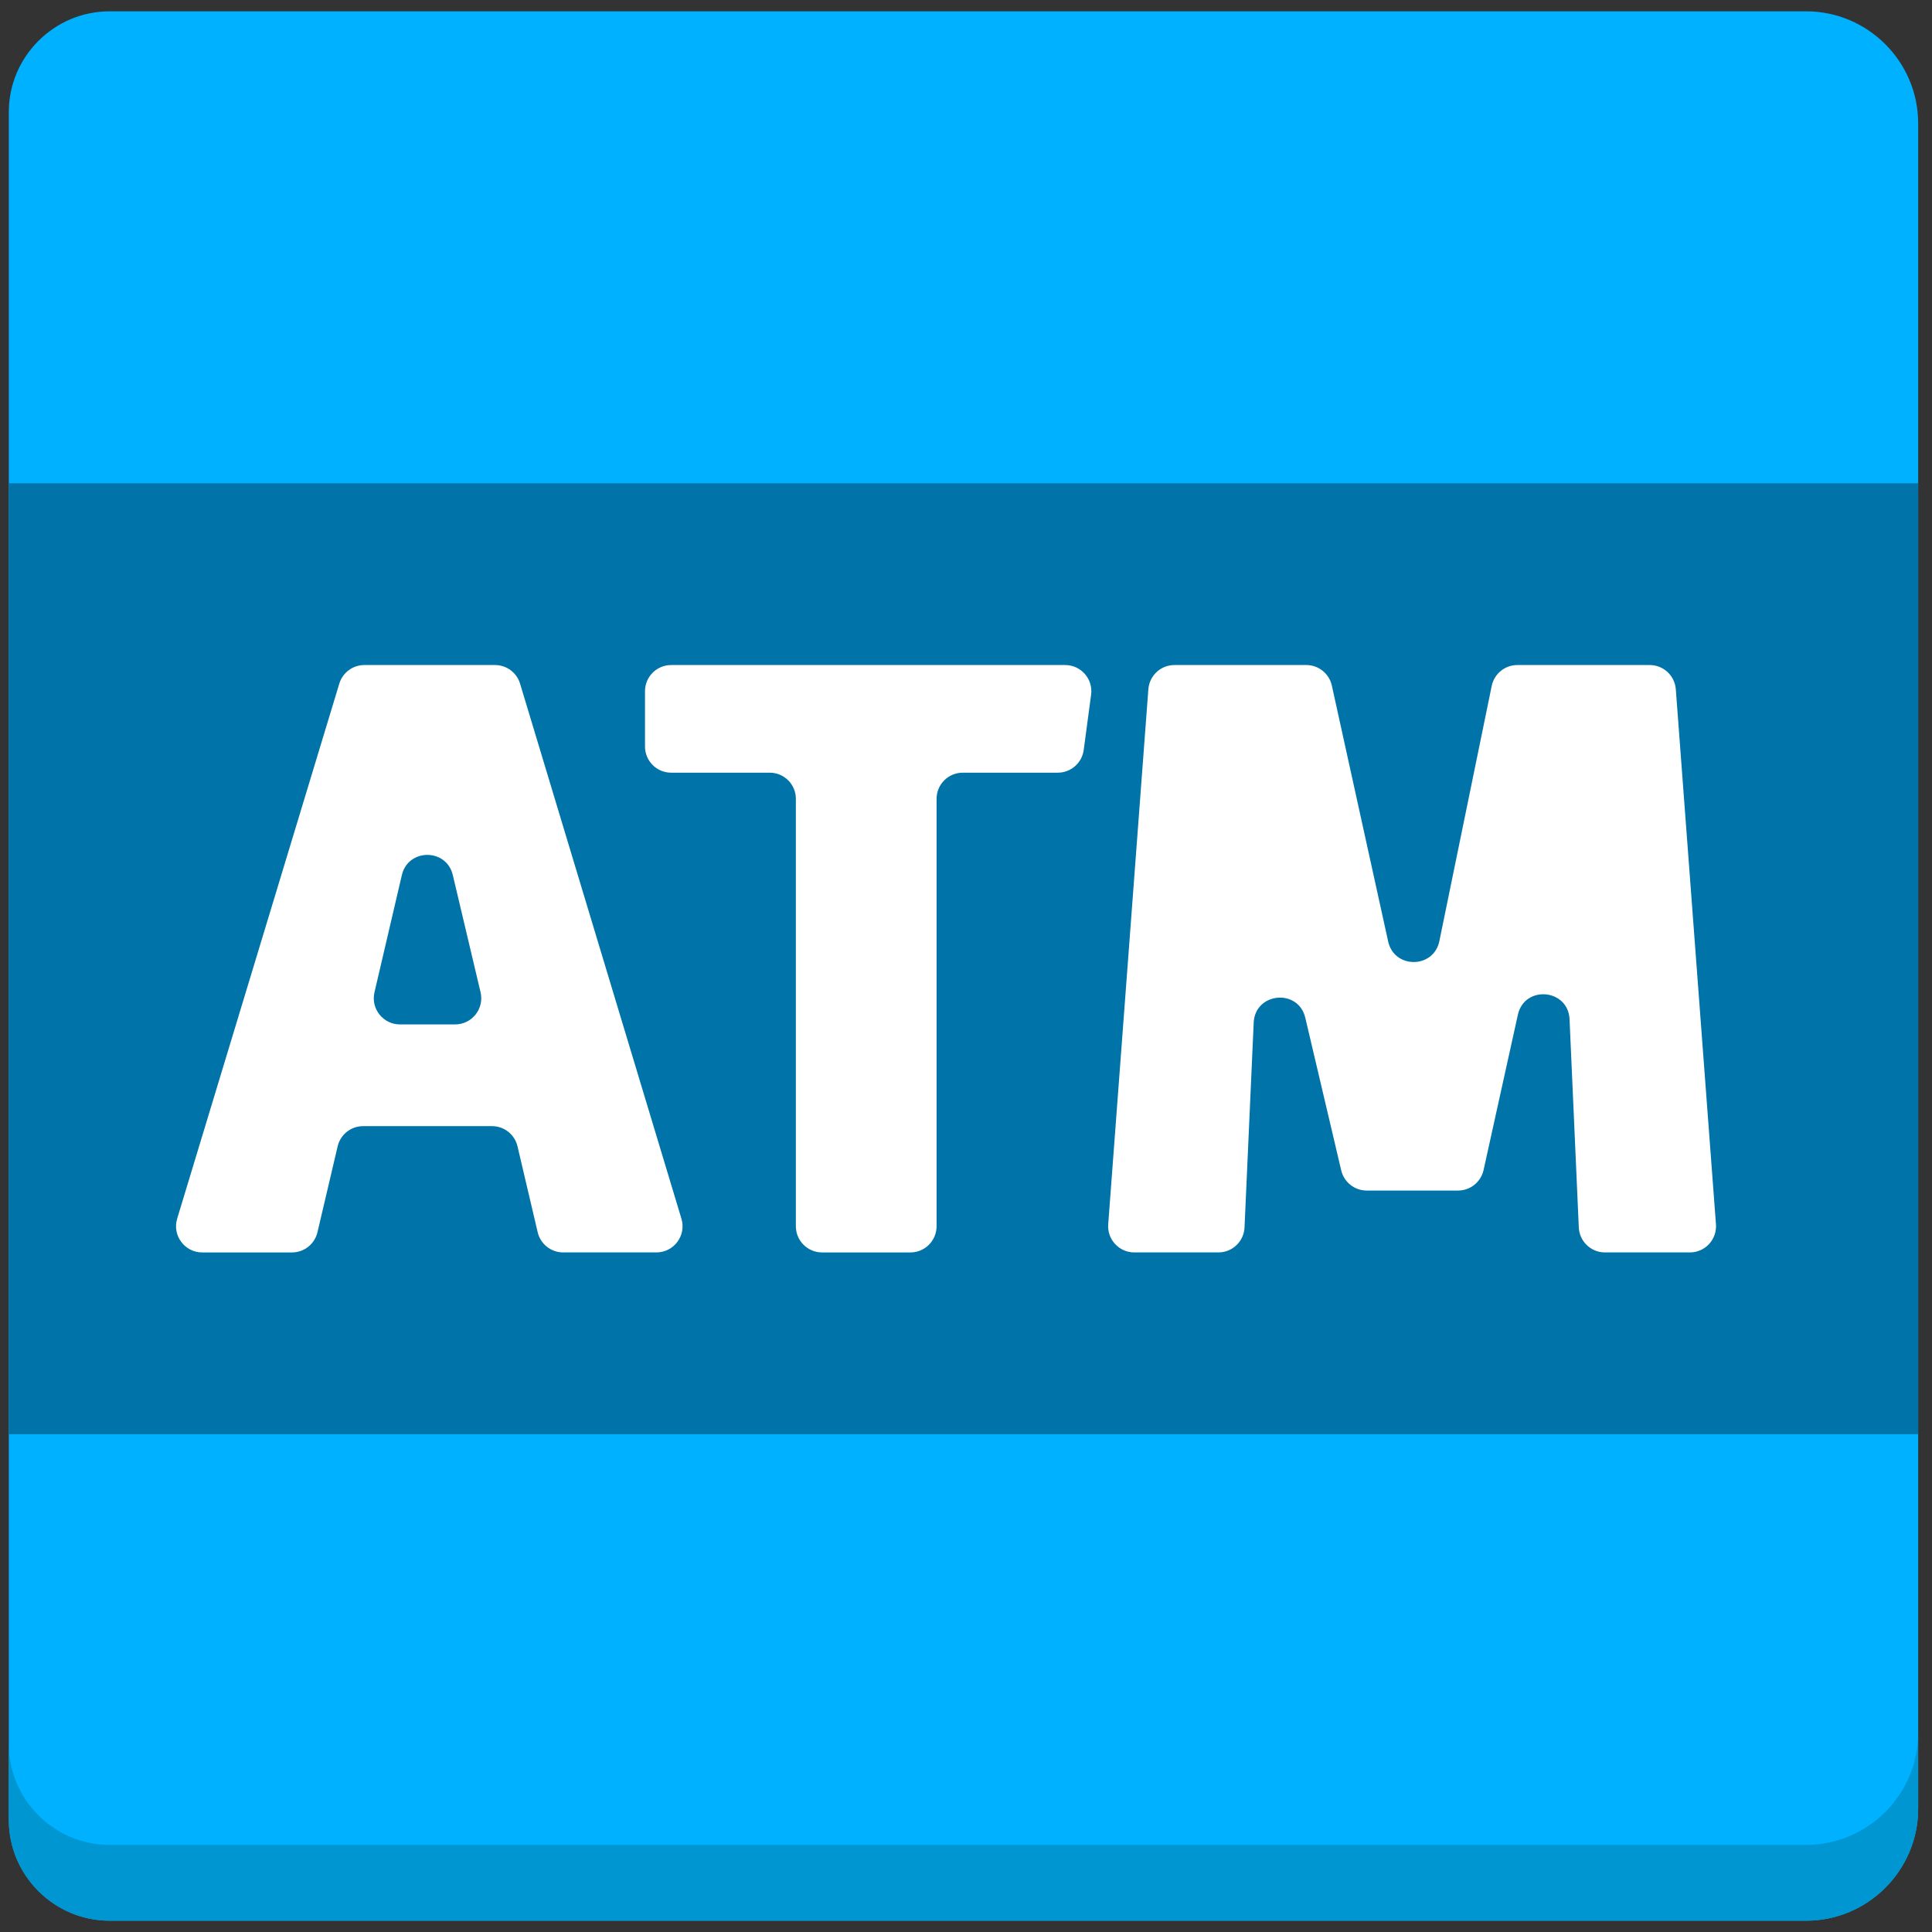 <?xml version="1.0" encoding="iso-8859-1"?>
<!-- Generator: Adobe Illustrator 18.1.1, SVG Export Plug-In . SVG Version: 6.00 Build 0)  -->
<!DOCTYPE svg PUBLIC "-//W3C//DTD SVG 1.1//EN" "http://www.w3.org/Graphics/SVG/1.1/DTD/svg11.dtd">
<svg version="1.1" xmlns="http://www.w3.org/2000/svg" xmlns:xlink="http://www.w3.org/1999/xlink" x="0px" y="0px"
	 viewBox="0 0 512 512" enable-background="new 0 0 512 512" xml:space="preserve">
<rect x="0" y="0" width="512" height="512" fill="#333333" stroke="none"/>
<g id="Layer_2">
	<path fill="#00B1FF" d="M508.333,32.666C508.333,16.35,494.984,3,478.668,3H29.032C14.348,3,2.333,15.015,2.333,29.699v452.602
		C2.333,496.985,14.348,509,29.032,509h449.635c16.316,0,29.666-13.35,29.666-29.666V32.666z"/>
</g>
<g id="Layer_3">
	<path fill="#0096D1" d="M478.668,488.915H29.032c-14.684,0-26.699-12.015-26.699-26.699v20.085
		C2.333,496.985,14.348,509,29.032,509h449.635c16.316,0,29.666-13.35,29.666-29.666v-20.085
		C508.333,475.565,494.984,488.915,478.668,488.915z"/>
</g>
<g id="Layer_4">
	<rect x="2.333" y="128.074" fill="#0074A8" width="506" height="252"/>
</g>
<g id="Layer_5">
	<path fill="#FFFFFF" d="M173.946,331.906h-24.701c-3.22,0-6.016-2.216-6.753-5.35l-5.348-22.768
		c-0.736-3.135-3.533-5.35-6.753-5.35H96.233c-3.22,0-6.016,2.216-6.753,5.35l-5.348,22.768c-0.736,3.135-3.533,5.35-6.753,5.35
		H53.59c-4.655,0-7.988-4.494-6.638-8.948l42.967-141.792c0.886-2.925,3.582-4.925,6.638-4.925h34.626
		c3.059,0,5.758,2.004,6.641,4.934l42.763,141.792C181.93,327.42,178.596,331.906,173.946,331.906z M127.351,262.947l-7.354-31.052
		c-1.688-7.129-11.838-7.113-13.504,0.021l-7.252,31.052c-1.016,4.351,2.286,8.514,6.755,8.514h14.607
		C125.079,271.482,128.383,267.304,127.351,262.947z"/>
</g>
<g id="Layer_6">
	<path fill="#FFFFFF" d="M280.318,204.769h-25.18c-3.831,0-6.936,3.106-6.936,6.936V324.97c0,3.831-3.106,6.936-6.936,6.936h-23.415
		c-3.831,0-6.936-3.106-6.936-6.936V211.705c0-3.831-3.106-6.936-6.936-6.936h-26.111c-3.831,0-6.936-3.106-6.936-6.936v-14.654
		c0-3.831,3.106-6.936,6.936-6.936h104.412c4.197,0,7.432,3.697,6.875,7.857l-1.961,14.654
		C286.732,202.197,283.793,204.769,280.318,204.769z"/>
</g>
<g id="Layer_7">
	<path fill="#FFFFFF" d="M447.831,331.906h-22.503c-3.711,0-6.765-2.921-6.93-6.628l-2.401-54.02
		c-0.015-0.369-0.031-0.739-0.046-1.109c-0.335-8.12-11.951-9.154-13.703-1.218l-9.085,41.137c-0.702,3.178-3.519,5.441-6.773,5.441
		H362.19c-3.219,0-6.014-2.214-6.752-5.347l-9.518-40.428c-1.851-7.864-13.356-6.753-13.681,1.32
		c-0.009,0.217-0.018,0.435-0.027,0.653l-2.399,53.573c-0.166,3.707-3.219,6.626-6.93,6.626h-22.279
		c-4.035,0-7.219-3.431-6.917-7.455l10.639-141.792c0.272-3.619,3.287-6.417,6.917-6.417h34.936c3.256,0,6.074,2.265,6.774,5.446
		l14.924,67.813c1.61,7.314,12.064,7.239,13.569-0.097l13.871-67.619c0.662-3.226,3.501-5.543,6.795-5.543h35.077
		c3.63,0,6.645,2.798,6.917,6.417l10.64,141.792C455.05,328.475,451.867,331.906,447.831,331.906z"/>
</g>
</svg>
